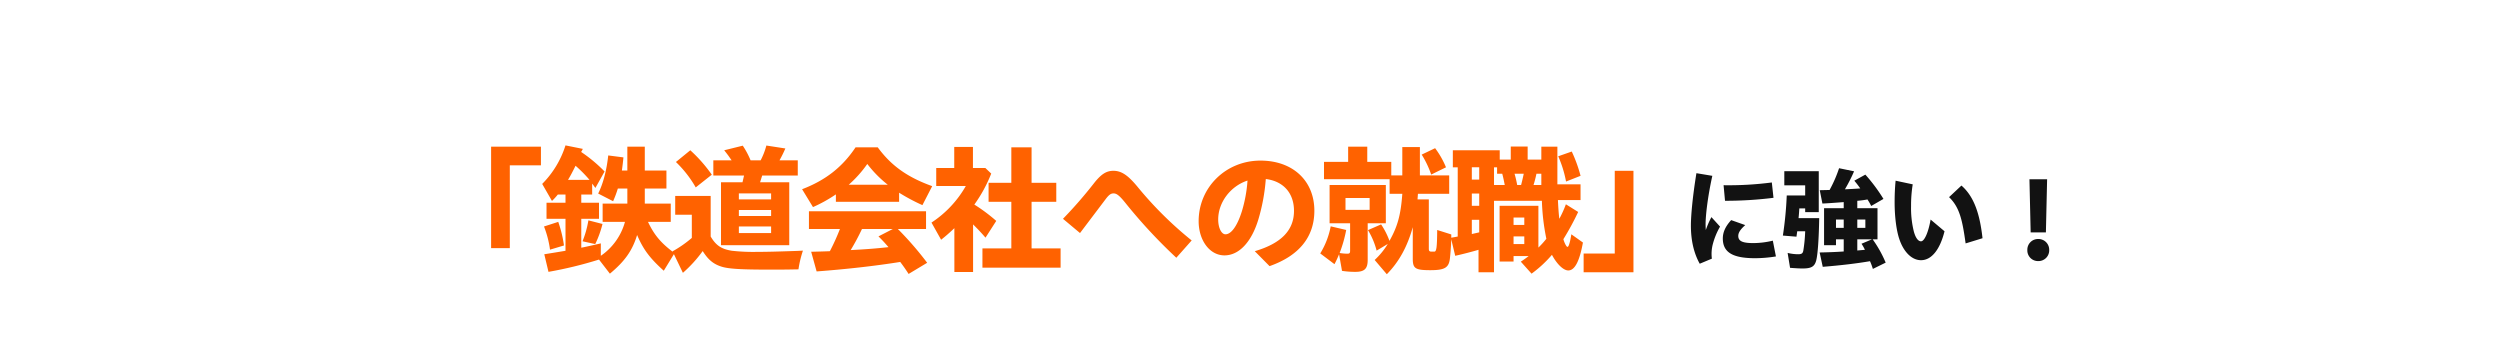 <svg xmlns="http://www.w3.org/2000/svg" xmlns:xlink="http://www.w3.org/1999/xlink" width="1200" height="165" viewBox="0 0 1200 165">
  <defs>
    <clipPath id="clip-path">
      <rect id="長方形_9992" data-name="長方形 9992" width="1200" height="165" transform="translate(-295 5909)" fill="none" stroke="#707070" stroke-width="1"/>
    </clipPath>
  </defs>
  <g id="マスクグループ_282" data-name="マスクグループ 282" transform="translate(295 -5909)" clip-path="url(#clip-path)">
    <path id="パス_29632" data-name="パス 29632" d="M11.872,1.59,17.7-.848A18.265,18.265,0,0,1,18.179-7.9a33.832,33.832,0,0,1,3.445-8.321L17.49-20.776a39.3,39.3,0,0,0-2.7,6.2c-.053-.795-.106-1.8-.106-2.915,0-3.763.9-12.508,3.233-23.108L10.282-41.87c-1.749,10.759-2.65,19.981-2.65,25.175C7.632-10.123,8.851-3.816,11.872,1.59ZM24.009-28.62a185.144,185.144,0,0,0,23.267-1.431l-.8-7.367A160.346,160.346,0,0,1,23.32-36.093ZM38.478-1.06a63.358,63.358,0,0,0,9.964-.848L46.958-9.487a39.869,39.869,0,0,1-9.487,1.166c-5.3,0-7.1-1.06-7.1-3.445,0-1.643,1.113-3.18,3.339-5.194l-6.731-2.385c-3.021,3.233-4.028,6.148-4.028,8.8C22.949-3.816,27.772-1.06,38.478-1.06Zm56.5,5.141,6.148-3.021A56.745,56.745,0,0,0,94.87-10.123H97.2V-25.069H87.5V-28.62a46.162,46.162,0,0,0,4.876-.636,24.876,24.876,0,0,1,1.8,3.127l5.883-3.392a81.192,81.192,0,0,0-8.692-11.66l-5.3,2.915a46.269,46.269,0,0,1,2.862,3.71c-1.908.159-5.088.318-7.367.424a80.645,80.645,0,0,0,4.4-8.639l-7.208-1.484A60.533,60.533,0,0,1,74.2-33.814l-4.717.106L70.755-27.3c2.385-.106,5.459-.318,10.229-.689v2.915H71.55V-7.314h5.724v-2.809h3.71v5.83c-3.6.265-8.056.424-11.554.477l1.484,6.89C79.5,2.385,87.132,1.484,93.6.371A29.11,29.11,0,0,1,94.976,4.081ZM61.215,3.869c4.24,0,5.777-.9,6.572-3.869.742-2.862,1.272-10.547,1.431-20.3H59.307c.159-1.537.265-2.915.371-4.664h2.809v1.8h6.519V-42.824H52.47v6.784H62.487v4.876H53.636a174.516,174.516,0,0,1-1.855,19.239l6.519.53.371-2.6h3.816a72.877,72.877,0,0,1-.9,9.328c-.265,1.325-.848,1.7-2.491,1.7A21.478,21.478,0,0,1,54.06-3.6l1.166,7.155C57.876,3.763,59.837,3.869,61.215,3.869Zm16.059-19.5V-19.61h3.71v3.975Zm10.229,0V-19.61h3.869v3.975Zm0,10.865v-5.353h7.049L89.517-8A19.621,19.621,0,0,1,91.16-5.088ZM118.084-.106c5.088,0,9.116-5.141,11.289-13.886l-6.678-5.618c-1.113,6.36-3.021,10.441-4.611,10.441-1.431,0-2.65-1.8-3.445-4.717a46.366,46.366,0,0,1-1.325-12.137,63.182,63.182,0,0,1,.795-10.494l-8.215-1.749c-.371,3.71-.477,7.367-.477,10.335,0,6.943.848,13.409,2.173,17.437C109.657-4.134,113.632-.106,118.084-.106ZM139.5-8.162l8.109-2.491c-1.219-11.024-3.816-19.822-10.123-25.281l-5.936,5.565C136.687-25.44,137.959-19.133,139.5-8.162Zm31.217-5.3h7.314l.583-25.493h-8.48ZM174.37.318a5.14,5.14,0,0,0,5.247-5.3,5.17,5.17,0,0,0-5.247-5.3,5.139,5.139,0,0,0-5.247,5.3A5.108,5.108,0,0,0,174.37.318Z" transform="translate(509 6034)" fill="#121212"/>
    <path id="パス_29631" data-name="パス 29631" d="M39.731-6.9h8.978V-46.632H63.65V-55.61H39.731ZM96.748,5.36C103.917-.6,107.535-5.7,109.813-13.2c2.948,6.9,6.03,11.055,12.8,17.152l5.159-8.442c-6.5-4.824-9.715-8.643-12.73-15.008H125.96v-8.777H113.5V-35.51h10.385v-8.643H113.5V-55.61h-8.375v11.457H102.51c.268-1.943.6-4.623.737-6.3l-7.3-.938c-.737,7.1-2.479,13.668-4.824,18.291l7.169,3.685a53.015,53.015,0,0,0,2.278-6.1h4.556v7.236H93.264V-19.5h10.72A29,29,0,0,1,92.393-3.216V-9.179c-3.417.8-7.906,1.809-9.38,2.077V-20.971h8.509v-7.705H83.013v-3.953h5.226v-5.226c.536.67,1.072,1.407,1.541,2.077L94.2-43.684a70.51,70.51,0,0,0-11.256-9.38,9.72,9.72,0,0,0,.8-1.474l-8.308-1.675A45.67,45.67,0,0,1,64.253-37.721l4.69,8.174a28.68,28.68,0,0,0,2.814-3.082h3.685v3.953H66.33v7.705h9.112V-5.628c-3.886.67-6.9,1.139-10.184,1.675l2.01,8.442a192.163,192.163,0,0,0,24.254-5.9Zm-20.1-45.024c1.206-2.01,1.943-3.417,3.618-6.767a63.586,63.586,0,0,1,6.7,6.767ZM89.713-8.844A49.15,49.15,0,0,0,93.2-18.492L86.43-20.234a47.775,47.775,0,0,1-2.814,10.05ZM68.005-6.164l6.7-2.01A58.317,58.317,0,0,0,71.958-19.5l-6.834,2.211A48.184,48.184,0,0,1,68.005-6.164ZM150.08-8.308h32.763V-38.525h-14l1.005-3.216H186.93v-7.3h-8.777a56.445,56.445,0,0,0,2.814-5.695l-9.112-1.407a33.874,33.874,0,0,1-2.747,7.1h-4.824a40.857,40.857,0,0,0-3.752-7.035l-8.911,2.211c2.01,2.546,2.077,2.68,3.551,4.824H146.4v7.3h14.74l-.737,3.216H150.08ZM137.953-36.046l7.705-6.1A69.549,69.549,0,0,0,135.34-53.868l-6.9,5.628A54.086,54.086,0,0,1,137.953-36.046Zm20.7,5.762v-2.881h15.477v2.881ZM131.789,4.958A62.239,62.239,0,0,0,141.3-5.494c2.68,4.288,5.293,6.365,9.313,7.571,3.484,1.005,9.447,1.34,22.981,1.34,4.757,0,7.169,0,13.668-.134A52.3,52.3,0,0,1,189.409-5.7l-2.613.134c-9.849.335-14.673.469-19.631.469a92.489,92.489,0,0,1-11.859-.536c-5.025-.8-7.638-2.546-10.184-6.834v-19.5H128.1v9.045h7.973v11.122a55.569,55.569,0,0,1-9.246,6.432Zm26.867-27.269v-2.881h15.477v2.881Zm0,8.174v-3.149h15.477v3.149ZM194.233-26.6a68.659,68.659,0,0,0,10.988-6.1v3.551h30.351V-33.5a90.575,90.575,0,0,0,11.189,5.963l4.69-9.112c-11.926-4.288-19.7-9.849-26.13-18.626H214.668c-6.3,9.447-14.4,15.812-25.661,20.1Zm17.152-10.72A56,56,0,0,0,220.3-47.3a55.489,55.489,0,0,0,9.849,9.983ZM240.128,5.494l8.911-5.36a156.047,156.047,0,0,0-14.07-16.214H248.5v-8.509H192.29v8.509h14.874A104.773,104.773,0,0,1,202.34-5.427c-1.34.067-5.762.2-8.978.268l2.613,9.447c14.271-1.072,28.006-2.613,40.133-4.556C237.515,1.608,238.587,3.082,240.128,5.494Zm-27.8-11.457A109.6,109.6,0,0,0,217.75-16.08h14.807l-6.9,3.551c1.876,1.809,2.948,3.015,4.824,5.159C224.383-6.7,219.157-6.3,212.323-5.963ZM262.1,4.556h8.978V-18.291c2.077,2.077,3.417,3.417,5.963,6.365l5.159-8.04a80.981,80.981,0,0,0-10.519-7.839,67.934,67.934,0,0,0,8.107-14.874l-2.814-2.68h-5.963V-55.476h-8.978v10.117h-8.643v8.643h14.2a51.159,51.159,0,0,1-16.482,17.554l4.623,8.241a83.543,83.543,0,0,0,6.365-5.561Zm13.467-2.077h37.52V-6.767H299.155V-29.145h11.859v-9.112H299.155V-55.275H289.44v17.018H278.519v9.112H289.44V-6.767H275.571Zm93.063-4.757L376-10.586a177.04,177.04,0,0,1-26.13-25.929c-4.422-5.293-7.5-7.5-11.457-7.5-3.484,0-6.03,1.742-9.514,6.231A209.28,209.28,0,0,1,314.23-20.971l8.174,6.834,12.261-16.214c1.608-2.144,2.546-2.814,3.819-2.814s2.479.6,5.427,4.221A250.316,250.316,0,0,0,368.634-2.278Zm44.756,4.02c13.936-4.891,21.507-13.8,21.507-26.6,0-14.405-10.385-24.053-25.862-24.053-16.683,0-29.681,12.931-29.681,29.078,0,9.112,5.226,16.415,12.4,16.415,6.968,0,12.931-6.365,16.214-17.085a91.016,91.016,0,0,0,3.618-19.564c8.241,1,13.534,6.566,13.534,15.276,0,9.447-6.3,15.678-18.827,19.363ZM388.734-20.636c0-8.241,5.9-16.013,14.07-18.693a66.314,66.314,0,0,1-2.68,14.673c-2.412,7.7-5.36,11.122-7.906,11.122C390.342-13.534,388.734-16.549,388.734-20.636ZM469.67,5.628c5.829-5.9,9.849-13.2,12.462-22.579V-1.809c0,4.69,1.206,5.494,8.442,5.494,7.169,0,9.045-1.273,9.447-6.231a104.156,104.156,0,0,0,.6-10.921l-6.767-2.144c-.067,8.375-.335,10.452-1.407,10.385h-1.608c-.8-.134-1.005-.4-1.005-1.541V-30.284H484.41l.2-2.68h15.008v-8.844h-14.07v-13.6h-8.442v13.6h-5.293v-6.5H460.29v-7.3h-9.179v7.3H439.52V-40h31.49v7.035h6.1c-.737,10.184-2.278,15.678-6.164,22.579a36.344,36.344,0,0,0-4.02-7.906l-6.3,2.747A36.583,36.583,0,0,1,464.779-5.7l5.36-3.216a35.966,35.966,0,0,1-6.3,7.705ZM490.976-42.21l7.1-3.484a41.891,41.891,0,0,0-5.226-9.179l-6.432,3.082A47.153,47.153,0,0,1,490.976-42.21Zm-36.448,46.7c4.422,0,5.963-1.474,5.963-5.7V-18.827h8.71V-37.185h-27v18.358h9.849V-5.7c0,1.206-.268,1.474-1.407,1.474a24.216,24.216,0,0,1-3.618-.335,62.283,62.283,0,0,0,3.149-11.055l-7.437-1.742a38.17,38.17,0,0,1-5.025,13L444.545.8a47.148,47.148,0,0,0,2.211-4.757l1.407,7.973A41.3,41.3,0,0,0,454.528,4.489Zm-4.69-29.748v-5.695h11.591v5.695ZM539.149,5.36a57.005,57.005,0,0,0,9.782-9.045c2.412,4.556,5.561,7.5,7.839,7.5,3.149,0,5.427-4.489,7.035-13.4l-5.561-3.953c-.6,3.819-1.273,6.03-1.809,6.03-.268,0-.469-.2-.871-.871a11.982,11.982,0,0,1-1.139-2.814,131.829,131.829,0,0,0,7.1-13.065l-5.9-3.685a51.8,51.8,0,0,1-3.149,6.968c-.268-2.01-.536-5.963-.67-8.978h10.854V-37.52H551.544V-55.61h-7.705v6.231h-6.566v-6.3h-8.107v6.3h-5.293v-4.489H501.361v8.174h2.345v33.232l-3.283.6L502.5-3.216c3.417-.737,8.509-2.077,11.189-2.881V4.69h7.437v-34.3h22.981a105.555,105.555,0,0,0,2.144,18.224,40.7,40.7,0,0,1-3.819,4.221V-27.2H523.806V-.469h6.7V-3.082h7.236C536.4-2.01,535.4-1.34,533.99-.4ZM555.7-38.86l6.968-2.747a68.922,68.922,0,0,0-4.221-11.658l-6.5,2.278A54.162,54.162,0,0,1,555.7-38.86ZM510.473-39.8v-5.9h3.551v5.9Zm10.653,2.613v-8.509H522.6v3.082h2.479c.469,1.742.871,3.685,1.206,5.427Zm11.122,0a47.078,47.078,0,0,0-1.273-5.427H535.4c-.469,2.211-.67,3.015-1.273,5.427Zm7.839,0a50.831,50.831,0,0,0,1.407-5.427h2.345v5.427ZM510.473-27.2v-5.9h3.551v5.9Zm20.033,9.179v-3.551h5.159v3.551Zm-20.033,4.355V-20.5h3.551v6.03Zm20.033,4.824v-3.685h5.159v3.685ZM564.14,4.69h23.919V-44.019h-8.978V-4.288H564.14Z" transform="translate(-99 6035)" fill="#ff6200"/>
  </g>
</svg>
